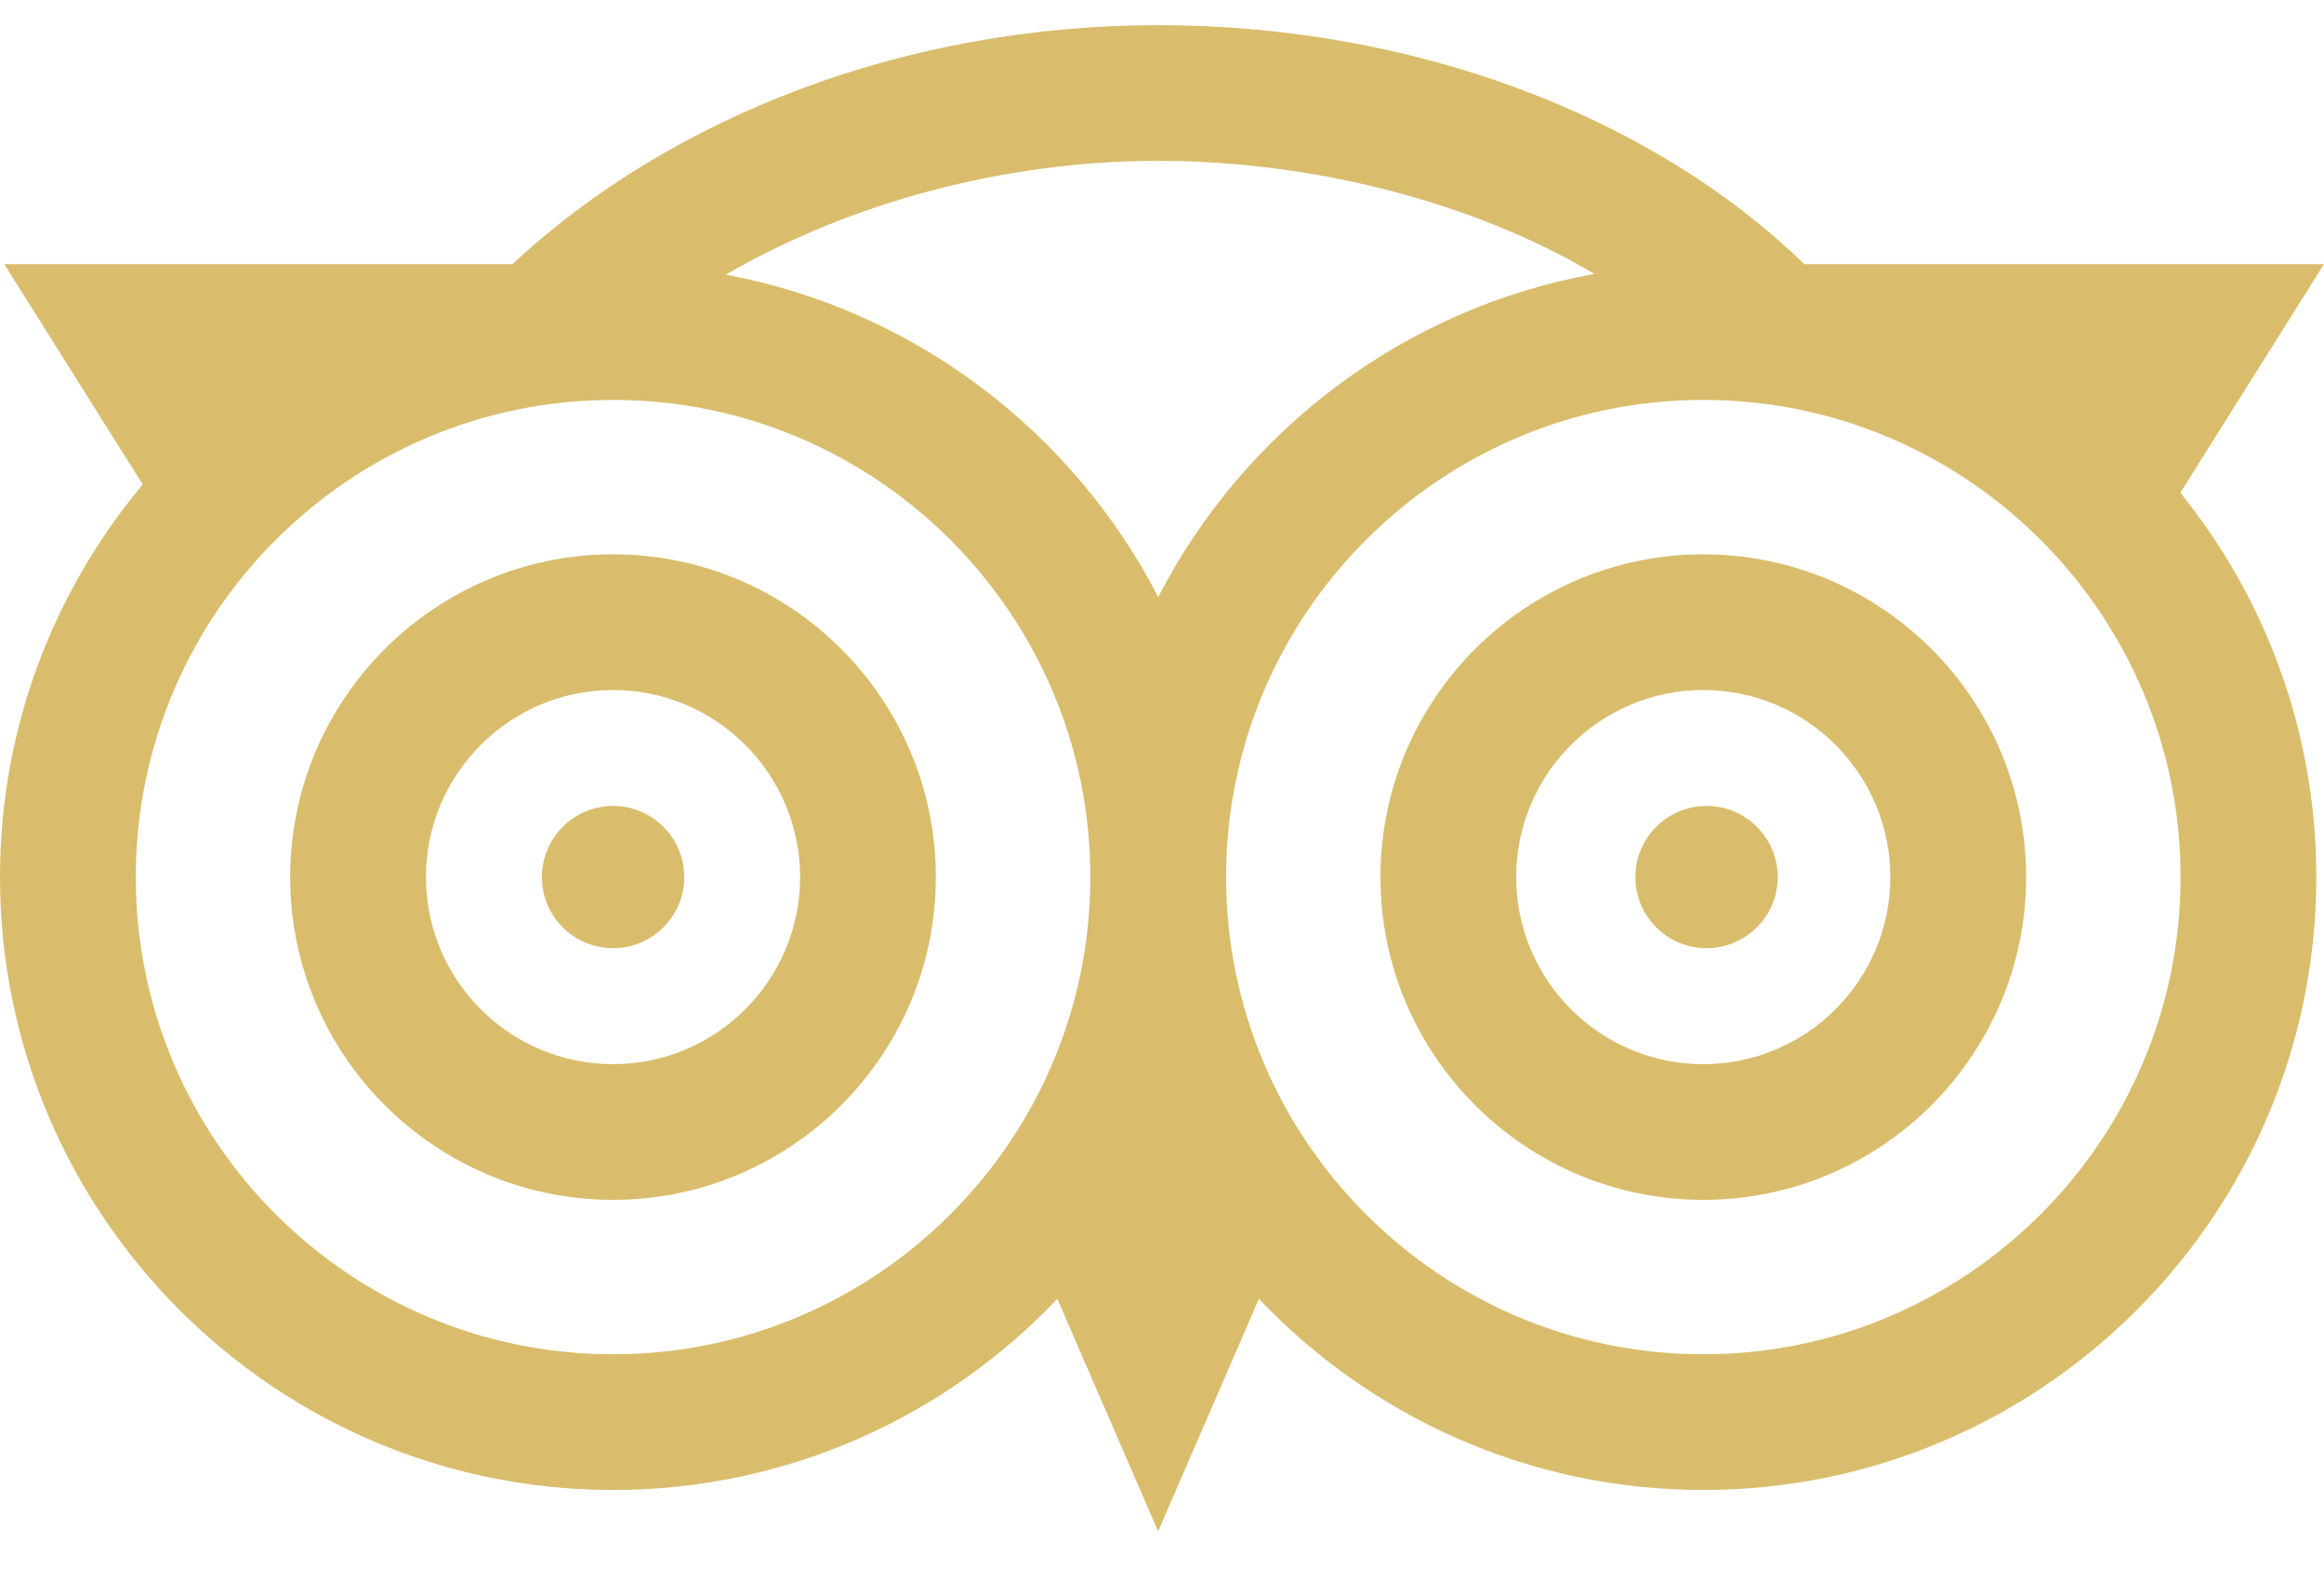 <svg xmlns="http://www.w3.org/2000/svg" width="35" height="24" viewBox="0 0 35 24" fill="none"><path id="Vector" d="M9.232 8.35C6.552 8.35 4.37 10.531 4.37 13.212C4.37 15.893 6.551 18.074 9.232 18.074C11.913 18.074 14.094 15.893 14.094 13.212C14.094 10.531 11.913 8.35 9.232 8.35ZM9.232 16.03C7.678 16.03 6.415 14.766 6.415 13.212C6.415 11.658 7.679 10.394 9.232 10.394C10.785 10.394 12.05 11.658 12.05 13.212C12.05 14.766 10.786 16.03 9.232 16.03ZM25.652 8.35C22.971 8.35 20.79 10.531 20.79 13.212C20.79 15.893 22.971 18.074 25.652 18.074C28.332 18.074 30.514 15.893 30.514 13.212C30.514 10.531 28.333 8.35 25.652 8.35ZM25.652 16.03C24.098 16.03 22.834 14.766 22.834 13.212C22.834 11.658 24.098 10.394 25.652 10.394C27.206 10.394 28.469 11.658 28.469 13.212C28.469 14.766 27.205 16.03 25.652 16.03ZM35 3.98H27.174C24.845 1.718 21.247 0.379 17.442 0.379C13.637 0.379 10.111 1.75 7.715 3.98H0.065L2.15 7.298C0.809 8.901 0 10.964 0 13.212C0 18.303 4.142 22.444 9.232 22.444C11.864 22.444 14.241 21.337 15.924 19.565L17.442 23.067L18.959 19.565C20.642 21.337 23.021 22.444 25.652 22.444C30.742 22.444 34.884 18.303 34.884 13.212C34.884 11.021 34.116 9.007 32.836 7.422L34.999 3.98H35ZM24.013 4.126C21.147 4.642 18.737 6.484 17.443 8.993C16.157 6.502 13.771 4.668 10.931 4.137C12.803 3.052 15.123 2.423 17.443 2.423C19.762 2.423 22.183 3.038 24.013 4.126ZM9.233 20.4C5.269 20.4 2.045 17.175 2.045 13.212C2.045 9.249 5.269 6.024 9.233 6.024C13.196 6.024 16.421 9.249 16.421 13.212C16.421 17.175 13.196 20.4 9.233 20.4ZM25.652 20.4C21.689 20.4 18.465 17.175 18.465 13.212C18.465 9.249 21.689 6.024 25.652 6.024C29.616 6.024 32.84 9.249 32.84 13.212C32.84 17.175 29.616 20.4 25.652 20.4ZM9.233 12.14C8.642 12.14 8.161 12.621 8.161 13.212C8.161 13.803 8.641 14.283 9.233 14.283C9.824 14.283 10.305 13.803 10.305 13.212C10.305 12.621 9.824 12.14 9.233 12.14ZM25.701 12.14C25.11 12.14 24.629 12.621 24.629 13.212C24.629 13.803 25.11 14.283 25.701 14.283C26.292 14.283 26.773 13.803 26.773 13.212C26.773 12.621 26.292 12.14 25.701 12.14Z" fill="#D9BD6C"></path></svg>
